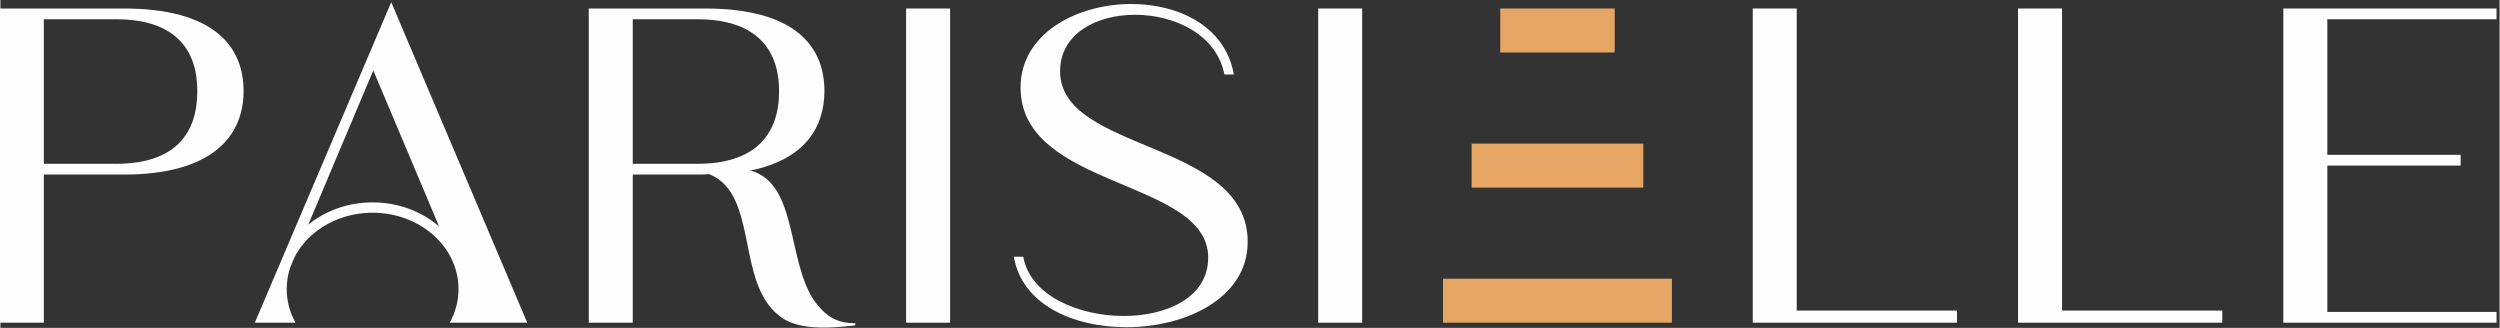 <?xml version="1.0" encoding="UTF-8"?> <svg xmlns="http://www.w3.org/2000/svg" xmlns:xlink="http://www.w3.org/1999/xlink" xmlns:xodm="http://www.corel.com/coreldraw/odm/2003" xml:space="preserve" width="1182px" height="155px" version="1.1" style="shape-rendering:geometricPrecision; text-rendering:geometricPrecision; image-rendering:optimizeQuality; fill-rule:evenodd; clip-rule:evenodd" viewBox="0 0 1182 155.05"><rect x="0" y="0" width="1182" height="155.05" fill="#333333" stroke="none"/> <defs> <style type="text/css"> .fil1 {fill:#E5A663} .fil0 {fill:#FEFEFE;fill-rule:nonzero} </style> </defs> <g id="Layer_x0020_1">  <g id="_1716727982640"> <path class="fil0" d="M249.18 152.62l-64.33 -151.58 -64.53 151.58c6.42,0 12.83,0 19.25,0 -2.66,-4.8 -4.15,-10.21 -4.15,-15.92 0,-3.54 0.57,-6.96 1.64,-10.19l2.07 -4.89c2,-3.87 4.75,-7.37 8.08,-10.35 7.36,-6.59 17.56,-10.66 28.83,-10.66 11.28,0 21.48,4.08 28.83,10.66 7.29,6.52 11.79,15.51 11.79,25.43 0,5.72 -1.49,11.12 -4.15,15.92 12.22,0 24.45,0 36.67,0zm-103.57 -46.38l30.75 -72.93 31.11 73.76c-8.17,-7.03 -19.25,-11.35 -31.43,-11.35 -11.69,0 -22.37,3.99 -30.43,10.52z"></path> <path class="fil1" d="M682.28 131.82l108.27 0 0 20.8 -108.27 0 0 -20.8zm13.53 -63.91l81.2 0 0 20.81 -81.2 0 0 -20.81zm13.54 -63.89l54.13 0 0 20.8 -54.13 0 0 -20.8z"></path> <path class="fil0" d="M20.54 152.62l0 -70.06 37.79 0c42.24,0 56.68,-18.46 56.68,-39.48 0,-21.44 -14.44,-39.06 -56.68,-39.06l-58.6 0 0 148.6 20.81 0zm0 -143.51l34.18 0c27.81,0 38.42,14.22 38.42,33.97 0,20.17 -10.61,34.39 -38.42,34.39l-34.18 0 0 -68.36z"></path> <path class="fil0" d="M299.07 152.62l0 -70.06 30.36 0c1.91,0 3.82,0 5.73,-0.21 23.56,9.34 12.56,50.95 33.08,66.88 8.25,7 23.11,6.15 36.06,4.67l0 -1.07c-9.34,0.22 -14.44,-4.03 -19.11,-10.18 -13.34,-18.9 -7.86,-55.84 -30.46,-61.99 25.86,-5.31 34.99,-20.6 34.99,-37.58 0,-21.44 -14.23,-39.06 -56.47,-39.06l-54.99 0 0 148.6 20.81 0zm0 -143.51l30.57 0c27.81,0 38.64,14.22 38.64,33.97 0,20.17 -10.83,34.39 -38.64,34.39l-30.57 0 0 -68.36z"></path> <polygon class="fil0" points="449.16,152.62 449.16,4.02 428.36,4.02 428.36,152.62 "></polygon> <path class="fil0" d="M532.6 154.75c28.44,0 57.31,-14.01 57.31,-40.34 0,-48.19 -88.73,-42.25 -88.73,-80.67 0,-17.84 17.19,-26.75 35.45,-26.75 18.68,0 38.64,9.34 42.25,28.23l4.45 0c-3.82,-22.71 -26.11,-33.33 -48.4,-33.33 -25.9,0 -52.44,14.01 -52.44,39.49 0,48.19 88.74,43.1 88.74,80.46 0,18.68 -19.32,27.6 -39.91,27.6 -21.65,0 -44.37,-9.77 -47.55,-28.02l-4.46 0c3.82,22.5 27.81,33.33 53.29,33.33z"></path> <polygon class="fil0" points="644.05,152.62 644.05,4.02 623.25,4.02 623.25,152.62 "></polygon> <polygon class="fil0" points="925.37,152.62 925.37,146.89 849.58,146.89 849.58,4.02 828.78,4.02 828.78,152.62 "></polygon> <polygon class="fil0" points="1050.84,152.62 1050.84,146.89 975.05,146.89 975.05,4.02 954.24,4.02 954.24,152.62 "></polygon> <polygon class="fil0" points="1180.55,152.62 1180.55,147.53 1100.52,147.53 1100.52,78.32 1163.57,78.32 1163.57,73.22 1100.52,73.22 1100.52,9.11 1180.55,9.11 1180.55,4.02 1079.71,4.02 1079.71,152.62 "></polygon> </g> </g> </svg> 